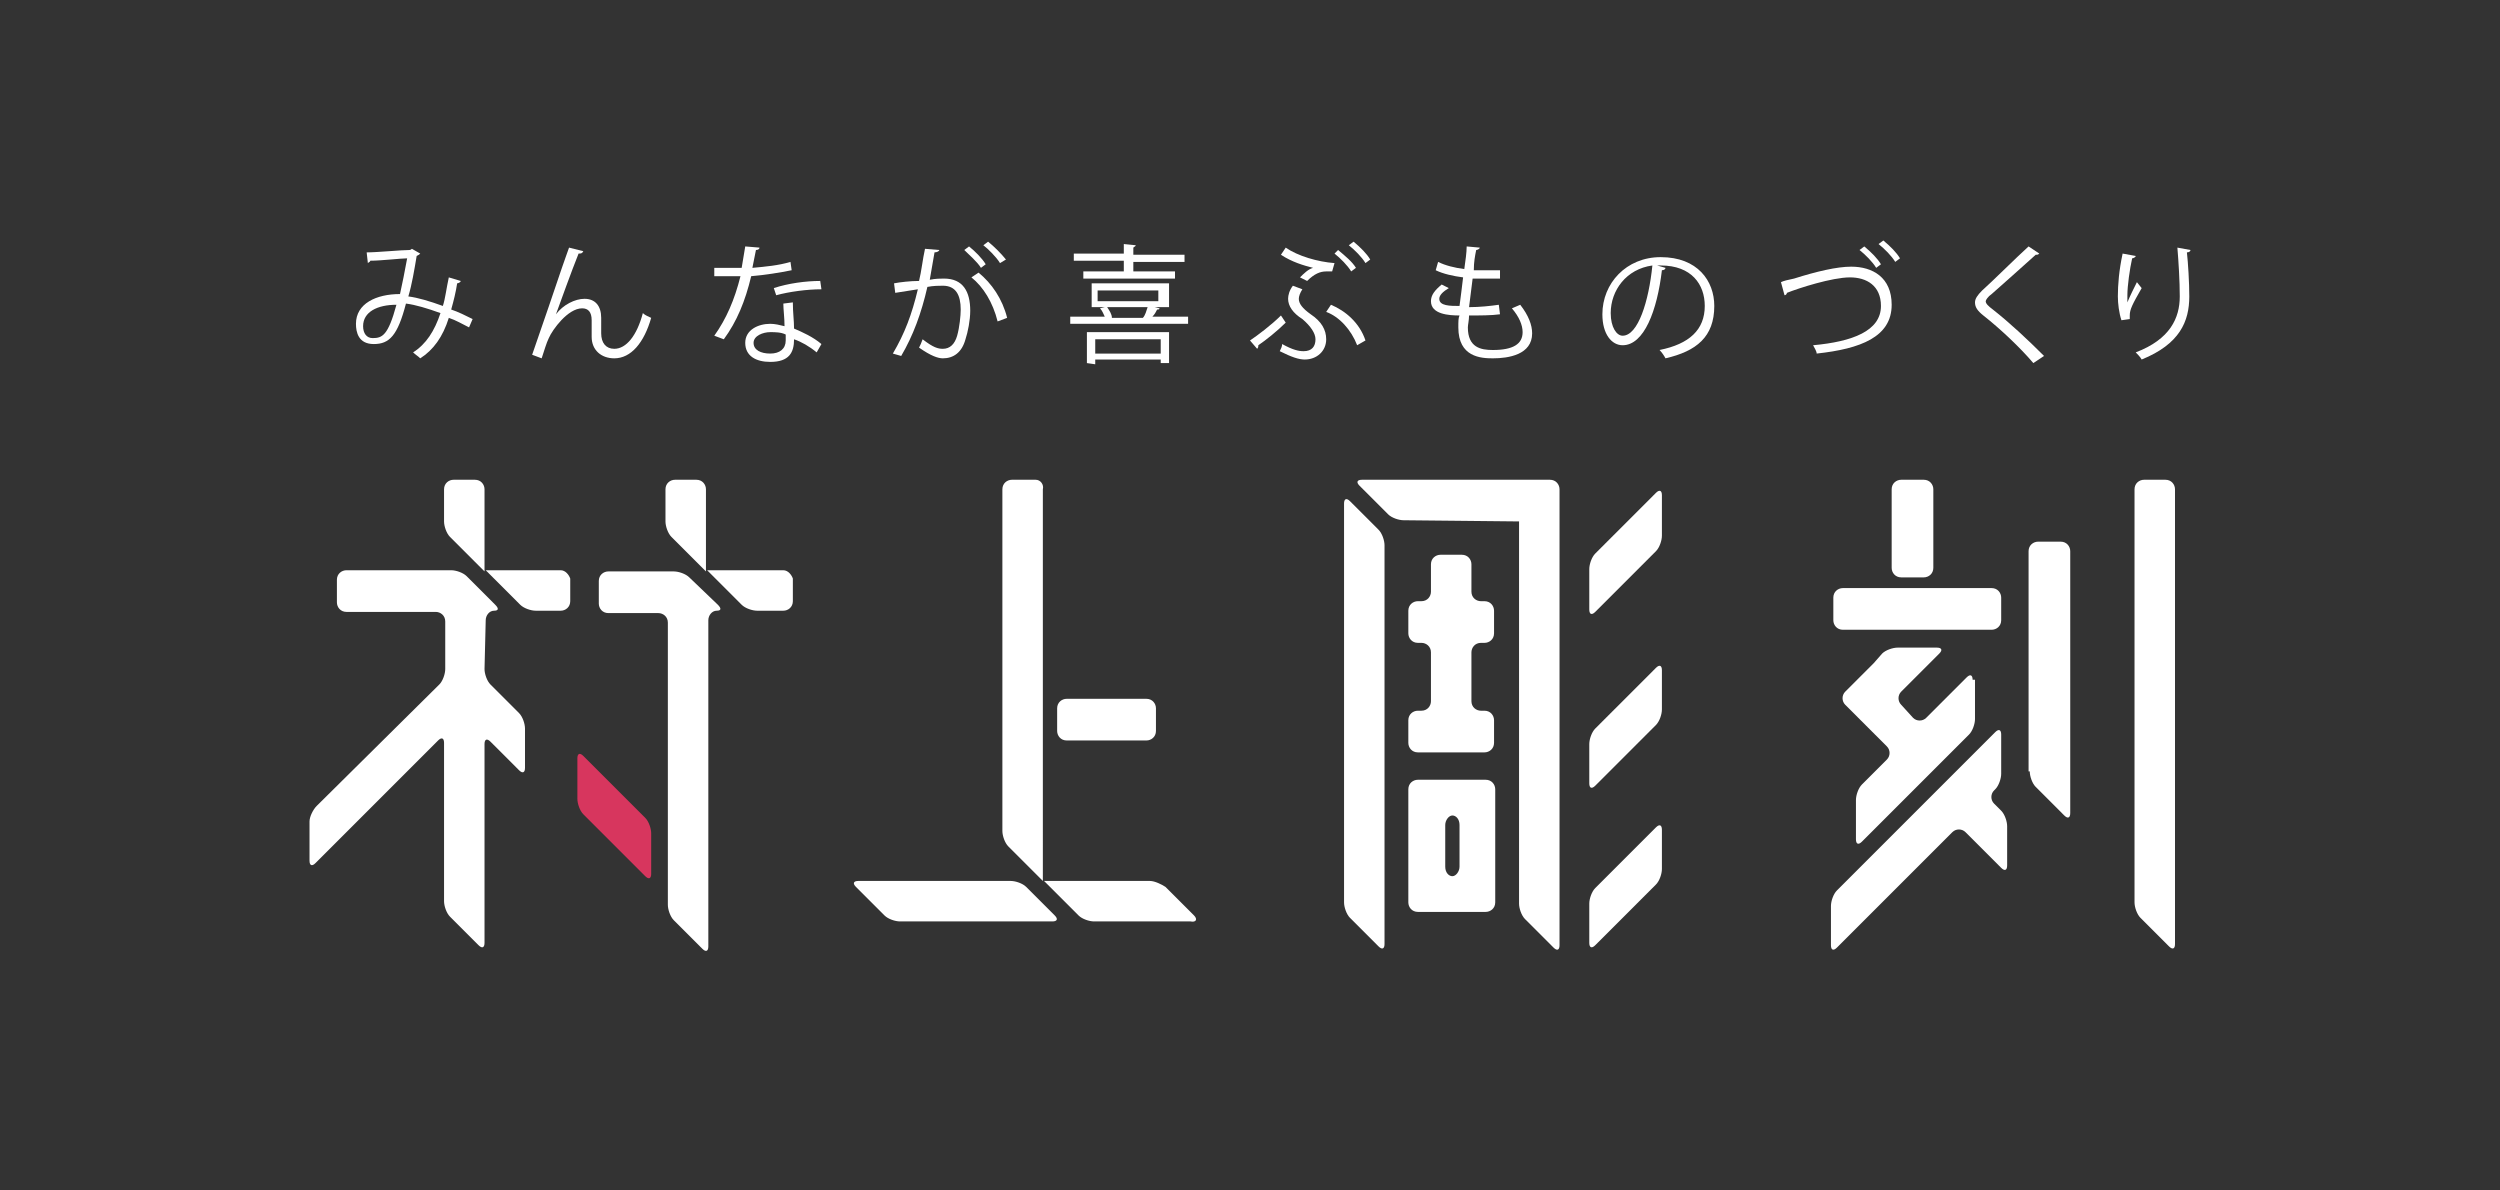 <?xml version="1.0" encoding="utf-8"?>
<!-- Generator: Adobe Illustrator 19.1.1, SVG Export Plug-In . SVG Version: 6.00 Build 0)  -->
<svg version="1.1" id="レイヤー_1" xmlns="http://www.w3.org/2000/svg" xmlns:xlink="http://www.w3.org/1999/xlink" x="0px"
	 y="0px" viewBox="-7 16 210 100" style="enable-background:new -7 16 210 100;" xml:space="preserve">
<rect x="-7" y="16" width="210" height="100" fill="#333333" stroke="none"/>
<style type="text/css">
	.st0{fill:#004C85;}
	.st1{fill:#FFFFFF;}
	.st2{fill:#D7365E;}
</style>
<rect x="-12.2" y="-173" class="st0" width="210" height="100"/>
<g>
	<g>
		<g>
			<path class="st1" d="M31.7,39.6c0,0.1-0.2,0.2-0.3,0.2c-0.1,0.7-0.3,1.5-0.5,2.2c0.6,0.2,1.2,0.5,1.8,0.8l-0.3,0.7
				c-0.6-0.3-1.1-0.6-1.7-0.8c-0.5,1.6-1.3,2.7-2.4,3.4c-0.2-0.2-0.4-0.3-0.6-0.5c1.1-0.7,1.8-1.8,2.3-3.3c-1.1-0.4-2.1-0.7-2.9-0.8
				c-0.7,2.7-1.4,3.4-2.7,3.4s-1.5-1-1.5-1.7c0-1.7,1.7-2.5,3.7-2.5c0.2-0.9,0.4-1.9,0.6-3c-0.5,0-2.2,0.2-3.1,0.2
				c0,0.1-0.1,0.1-0.2,0.2l-0.1-0.9c0.9,0,2.9-0.2,3.6-0.2c0.1,0,0.2-0.1,0.2-0.1l0.7,0.4c-0.1,0.1-0.1,0.1-0.3,0.2
				c-0.2,1.2-0.4,2.4-0.7,3.4c0.8,0.1,1.8,0.4,2.9,0.8c0.2-0.6,0.3-1.5,0.5-2.4L31.7,39.6z M26.3,41.6c-1.6,0-2.8,0.6-2.8,1.8
				c0,0.6,0.3,1,0.8,1C25.1,44.4,25.6,44.2,26.3,41.6z"/>
			<path class="st1" d="M37.7,45.8c0.8-2.3,2.1-6.1,2.5-7.3c0.2-0.6,0.5-1.4,0.6-1.7l1.2,0.3c-0.1,0.2-0.2,0.2-0.4,0.2
				c-0.6,1.5-1.5,4-1.9,5.1l0,0c0.6-0.8,1.6-1.3,2.4-1.3c0.9,0,1.4,0.6,1.4,1.6V44c0,0.8,0.4,1.3,1.1,1.3c1,0,1.9-1.1,2.4-3
				c0.2,0.2,0.5,0.3,0.7,0.4c-0.6,2.1-1.7,3.4-3.1,3.4c-1.1,0-1.9-0.7-1.9-1.8c0-0.2,0-1.2,0-1.4c0-0.7-0.3-1-0.8-1
				c-1.2,0-2.5,1.8-2.8,2.5c-0.2,0.4-0.4,1.1-0.6,1.7L37.7,45.8z"/>
			<path class="st1" d="M56.8,36.8c0,0.1-0.1,0.2-0.3,0.2c-0.1,0.5-0.2,1-0.3,1.5c1.1-0.1,2.2-0.2,3.2-0.5l0.1,0.7
				c-1,0.2-2.2,0.4-3.4,0.5c-0.5,2.1-1.2,3.8-2.3,5.3L53,44.2c1-1.4,1.7-3,2.2-5H53v-0.7h1.3c0.3,0,0.7,0,1,0
				c0.1-0.6,0.2-1.2,0.3-1.8L56.8,36.8z M59.6,41.4c0,0.9,0.1,1.5,0.1,2.2c0.7,0.3,1.6,0.7,2.3,1.3l-0.4,0.7
				c-0.6-0.5-1.3-0.9-1.9-1.1c0,1.1-0.4,1.9-2,1.9c-1.2,0-2.1-0.5-2.1-1.6s1.1-1.6,2.1-1.6c0.4,0,0.8,0.1,1.2,0.2
				c0-0.7-0.1-1.4-0.1-1.9L59.6,41.4z M59,44.1c-0.4-0.2-0.9-0.2-1.3-0.2c-0.6,0-1.4,0.3-1.4,0.9s0.6,0.9,1.4,0.9s1.3-0.4,1.3-1.1
				C59,44.5,59,44.3,59,44.1z M62,40.3c-1.2,0-2.7,0.2-3.8,0.5L58,40.2c1.2-0.4,2.7-0.6,3.9-0.6L62,40.3z"/>
			<path class="st1" d="M71.9,37c0,0.1-0.2,0.2-0.4,0.2c-0.1,0.6-0.3,1.7-0.4,2.3c0.5-0.1,0.9-0.1,1.2-0.1c1.6,0,2.2,1.1,2.2,2.7
				c0,0.8-0.2,1.8-0.4,2.4c-0.3,1.1-1,1.6-1.9,1.6c-0.4,0-1-0.2-2-0.9c0.1-0.2,0.2-0.4,0.3-0.7c0.9,0.7,1.3,0.8,1.7,0.8
				c0.6,0,1-0.4,1.2-1.1c0.2-0.7,0.3-1.7,0.3-2.2c0-1.2-0.4-2-1.5-2c-0.3,0-0.8,0-1.3,0.1c-0.5,2.2-1.2,4.1-2.2,5.8L68,45.7
				c1-1.7,1.6-3.3,2.1-5.4c-0.6,0.1-1.3,0.2-1.9,0.3l-0.1-0.8c0.5-0.1,1.4-0.2,2.1-0.2c0.2-0.8,0.3-1.8,0.5-2.7L71.9,37z M74.4,36.7
				c0.5,0.4,1.1,1,1.4,1.5l-0.4,0.3c-0.3-0.5-1-1.1-1.4-1.5L74.4,36.7z M76.8,43c-0.4-1.6-1.2-2.9-2.2-3.7l0.6-0.4
				c1.1,0.9,2,2.2,2.4,3.8L76.8,43z M76,36.3c0.5,0.4,1.1,1,1.5,1.5L77,38.1c-0.3-0.5-1-1.2-1.4-1.5L76,36.3z"/>
			<path class="st1" d="M90.4,41.9c0,0.1-0.1,0.1-0.2,0.1c-0.1,0.2-0.2,0.4-0.4,0.6h3v0.6h-9.9v-0.6h2.9c-0.1-0.2-0.2-0.5-0.4-0.7
				l0.4-0.1h-1.1v-2h6.5v2H90L90.4,41.9z M87.4,38.7v-0.8h-4.2v-0.6h4.2v-0.8l1,0.1c0,0.1-0.1,0.1-0.2,0.2v0.6h4.3V38h-4.3v0.8h3.5
				v0.6H84v-0.6h3.4V38.7z M84.3,46.5v-2.6h6.9v2.6h-0.7v-0.3H85v0.4L84.3,46.5L84.3,46.5z M90.5,44.5H85v1.2h5.5V44.5z M85.2,40.4
				v0.9h5.1v-0.9H85.2z M89,42.7c0.2-0.2,0.3-0.6,0.4-0.9H86c0.2,0.3,0.4,0.6,0.4,0.9H89z"/>
			<path class="st1" d="M98,44.6c0.6-0.4,1.8-1.3,2.6-2.1l0.4,0.6c-0.7,0.7-1.7,1.5-2.3,1.9c0,0.1,0,0.2-0.1,0.3L98,44.6z M101,36.8
				c1,0.7,2.7,1.2,4.1,1.3l-0.2,0.7c-0.2,0-0.3,0-0.5,0c-0.5,0-1,0.2-1.6,0.8l-0.6-0.3c0.3-0.3,0.7-0.7,1.1-0.8
				c-0.8-0.2-1.8-0.5-2.7-1.1L101,36.8z M102.4,40.3c-0.2,0.3-0.3,0.6-0.3,0.8c0,0.4,0.3,0.8,1,1.3c0.9,0.6,1.3,1.3,1.3,2.1
				c0,1-0.8,1.7-1.8,1.7c-0.5,0-1.1-0.2-2.1-0.7c0.1-0.2,0.2-0.4,0.2-0.6c0.9,0.5,1.4,0.6,1.8,0.6c0.7,0,1-0.4,1-1
				c0-0.5-0.4-1.1-1.1-1.7c-0.8-0.5-1.2-1.1-1.2-1.7c0-0.3,0.1-0.7,0.4-1.1L102.4,40.3z M104.8,41.6c1.2,0.5,2.4,1.5,2.9,3L107,45
				c-0.5-1.3-1.5-2.4-2.6-2.8L104.8,41.6z M105.4,37c0.6,0.5,1.2,1,1.5,1.5l-0.4,0.3c-0.3-0.5-0.9-1.1-1.4-1.5L105.4,37z
				 M106.7,36.3c0.6,0.5,1.1,1,1.4,1.5l-0.4,0.3c-0.3-0.5-0.9-1.1-1.4-1.5L106.7,36.3z"/>
			<path class="st1" d="M119,42.4c-0.7,0.1-1.7,0.1-2.6,0.1c0,0.4-0.1,0.8-0.1,1c0,1.7,1.1,1.9,2.1,1.9c1.7,0,2.5-0.5,2.5-1.5
				c0-0.6-0.3-1.3-0.9-2c0.2-0.1,0.5-0.2,0.7-0.3c0.7,0.9,1,1.7,1,2.4c0,1.8-2,2.1-3.3,2.1c-1,0-2.9-0.1-2.9-2.6c0-0.5,0-0.8,0.1-1
				c-0.9,0-2.4-0.1-2.4-1.2c0-0.5,0.3-0.9,0.9-1.4l0.6,0.3c-0.5,0.3-0.8,0.6-0.8,0.9c0,0.6,0.9,0.6,1.7,0.6c0.1-0.7,0.2-1.6,0.3-2.4
				c-0.8-0.1-1.7-0.3-2.3-0.6l0.2-0.7c0.6,0.3,1.4,0.5,2.2,0.6c0.1-0.7,0.2-1.4,0.2-1.9l1.1,0.1c0,0.1-0.2,0.2-0.3,0.2
				c-0.1,0.5-0.2,1-0.2,1.7c0.3,0,0.6,0,1,0s0.8,0,1.2,0v0.7c-0.3,0-0.7,0-1.1,0s-0.8,0-1.2,0c-0.1,0.8-0.2,1.6-0.3,2.4
				c0.9,0,1.8-0.1,2.5-0.2L119,42.4z"/>
			<path class="st1" d="M132.9,38.5c0,0.1-0.1,0.2-0.3,0.2c-0.4,3.4-1.5,6.3-3.3,6.3c-0.9,0-1.7-0.9-1.7-2.6c0-2.6,2-4.8,4.9-4.8
				c3.1,0,4.5,2,4.5,4.1c0,2.6-1.5,3.8-4.1,4.4c-0.1-0.2-0.3-0.5-0.5-0.7c2.5-0.5,3.8-1.7,3.8-3.7c0-1.8-1.1-3.4-3.7-3.4
				c-0.1,0-0.2,0-0.3,0L132.9,38.5z M131.8,38.3c-2.2,0.3-3.5,2.1-3.5,4c0,1.2,0.5,1.9,1,1.9C130.6,44.2,131.5,41.3,131.8,38.3z"/>
			<path class="st1" d="M142.6,39.7c0.2-0.1,0.6-0.2,1.1-0.3c1.9-0.6,3.6-1,4.8-1c1.8,0,3.4,0.9,3.4,3.2c0,2.7-2.6,3.7-6.3,4.1
				c0-0.2-0.2-0.5-0.3-0.7c3.3-0.3,5.7-1.2,5.7-3.3c0-1.7-1.2-2.4-2.6-2.4c-1.5,0-4.3,0.9-5.3,1.3c0,0.1-0.1,0.2-0.2,0.2L142.6,39.7
				z M149.6,36.7c0.6,0.5,1.1,1,1.4,1.5l-0.4,0.3c-0.3-0.5-0.9-1.1-1.4-1.5L149.6,36.7z M151.2,36.2c0.6,0.5,1.1,1,1.4,1.5l-0.4,0.3
				c-0.3-0.5-0.9-1.1-1.4-1.5L151.2,36.2z"/>
			<path class="st1" d="M163.8,46.5c-1.1-1.3-2.8-2.9-4.2-4c-0.5-0.4-0.7-0.7-0.7-1.1c0-0.3,0.2-0.6,0.6-1c1-0.9,2.8-2.7,3.9-3.7
				l0.9,0.6c0,0-0.1,0.1-0.2,0.1H164c-1.1,1-2.8,2.5-3.7,3.3c-0.3,0.2-0.5,0.5-0.5,0.6c0,0.2,0.2,0.4,0.6,0.7
				c1.4,1.1,2.9,2.5,4.3,3.9L163.8,46.5z"/>
			<path class="st1" d="M171.2,42.9c-0.2-0.6-0.3-1.4-0.3-2c0-1,0.1-2.2,0.4-3.6l1.1,0.2c0,0.1-0.2,0.2-0.3,0.2
				c-0.2,0.9-0.4,2.3-0.4,3.1c0,0.2,0,0.4,0,0.6c0.2-0.5,0.6-1.3,0.8-1.7c0.1,0.1,0.3,0.4,0.4,0.5c-0.8,1.4-1,1.8-1,2.3
				c0,0.1,0,0.2,0,0.3L171.2,42.9z M177,37c0,0.1-0.1,0.2-0.3,0.2c0.1,0.9,0.2,2.5,0.2,3.7c0,2.1-0.8,4-4,5.3
				c-0.1-0.2-0.4-0.5-0.5-0.6c2.9-1.1,3.7-2.9,3.7-4.7c0-1.3-0.1-2.9-0.2-4.1L177,37z"/>
		</g>
	</g>
	<g>
		<g>
			<path class="st1" d="M90.1,75.5c0-0.4-0.3-0.8-0.8-0.8h-6.7c-0.4,0-0.8,0.3-0.8,0.8v1.9c0,0.4,0.3,0.8,0.8,0.8h6.7
				c0.4,0,0.8-0.3,0.8-0.8V75.5z"/>
		</g>
		<g>
			<path class="st1" d="M161.1,66.2c0-0.4-0.3-0.8-0.8-0.8h-12.5c-0.4,0-0.8,0.3-0.8,0.8v1.9c0,0.4,0.3,0.8,0.8,0.8h12.5
				c0.4,0,0.8-0.3,0.8-0.8V66.2z"/>
		</g>
		<g>
			<path class="st1" d="M155.4,57.1c0-0.4-0.3-0.8-0.8-0.8h-1.9c-0.4,0-0.8,0.3-0.8,0.8v6.6c0,0.4,0.3,0.8,0.8,0.8h1.9
				c0.4,0,0.8-0.3,0.8-0.8V57.1z"/>
		</g>
		<g>
			<g>
				<path class="st1" d="M105.9,58.3c0-0.4,0.2-0.5,0.5-0.2l2.4,2.4c0.3,0.3,0.5,0.9,0.5,1.3v33.5c0,0.4-0.2,0.5-0.5,0.2l-2.4-2.4
					c-0.3-0.3-0.5-0.9-0.5-1.3V58.3z"/>
				<path class="st1" d="M120.6,59.8v32.1c0,0.4,0.2,1,0.5,1.3l2.4,2.4c0.3,0.3,0.5,0.2,0.5-0.2V61.8l0,0V59v-1.9
					c0-0.4-0.3-0.8-0.8-0.8h-15.8c-0.4,0-0.5,0.2-0.2,0.5l2.4,2.4c0.3,0.3,0.9,0.5,1.3,0.5L120.6,59.8z"/>
			</g>
		</g>
		<g>
			<path class="st1" d="M112.1,75.7c-0.4,0-0.8,0.3-0.8,0.8v1.9c0,0.4,0.3,0.8,0.8,0.8h5.6c0.4,0,0.8-0.3,0.8-0.8v-1.9
				c0-0.4-0.3-0.8-0.8-0.8h-0.3c-0.4,0-0.8-0.3-0.8-0.8v-4.1c0-0.4,0.3-0.8,0.8-0.8h0.3c0.4,0,0.8-0.3,0.8-0.8v-1.9
				c0-0.4-0.3-0.8-0.8-0.8h-0.3c-0.4,0-0.8-0.3-0.8-0.8v-2.3c0-0.4-0.3-0.8-0.8-0.8H114c-0.4,0-0.8,0.3-0.8,0.8v2.3
				c0,0.4-0.3,0.8-0.8,0.8h-0.3c-0.4,0-0.8,0.3-0.8,0.8v1.9c0,0.4,0.3,0.8,0.8,0.8h0.3c0.4,0,0.8,0.3,0.8,0.8v4.1
				c0,0.4-0.3,0.8-0.8,0.8H112.1z"/>
		</g>
		<g>
			<path class="st1" d="M112.1,81.5c-0.4,0-0.8,0.3-0.8,0.8v1.5c0,0.4,0,1.1,0,1.5v3.5c0,0.4,0,0.8,0,0.9s0,0.5,0,0.9v1.2
				c0,0.4,0.3,0.8,0.8,0.8h2.7c0.4,0,1.1,0,1.5,0h1.5c0.4,0,0.8-0.3,0.8-0.8v-1.5c0-0.4,0-1.1,0-1.5v-3.5c0-0.4,0-0.8,0-0.9
				s0-0.5,0-0.9v-1.2c0-0.4-0.3-0.8-0.8-0.8h-2.7c-0.4,0-1.1,0-1.5,0H112.1z M114.4,85.3c0-0.4,0.3-0.8,0.6-0.8s0.6,0.3,0.6,0.8v3.5
				c0,0.4-0.3,0.8-0.6,0.8s-0.6-0.3-0.6-0.8V85.3z"/>
		</g>
		<g>
			<path class="st1" d="M80,56.3h-2c-0.4,0-0.8,0.3-0.8,0.8v28.7c0,0.4,0.2,1,0.5,1.3l2.9,2.9V57.1C80.7,56.7,80.4,56.3,80,56.3z"/>
		</g>
		<g>
			<path class="st1" d="M49.7,56.3c-0.4,0-0.8,0.3-0.8,0.8v2.7c0,0.4,0.2,1,0.5,1.3l2.4,2.4c0.3,0.3,0.5,0.5,0.5,0.5s0-0.3,0-0.8
				v-6.1c0-0.4-0.3-0.8-0.8-0.8C51.5,56.3,49.7,56.3,49.7,56.3z"/>
		</g>
		<g>
			<path class="st1" d="M50.9,64.5C50.6,64.2,50,64,49.6,64h-5.5c-0.4,0-0.8,0.3-0.8,0.8v1.9c0,0.4,0.3,0.8,0.8,0.8h4.2
				c0.4,0,0.8,0.3,0.8,0.8V92c0,0.4,0.2,1,0.5,1.3l2.4,2.4c0.3,0.3,0.5,0.2,0.5-0.2V68.1c0-0.4,0.3-0.8,0.7-0.8s0.4-0.2,0.1-0.5
				L50.9,64.5z"/>
		</g>
		<g>
			<path class="st1" d="M58.8,63.9h-6.4l2.9,2.9c0.3,0.3,0.9,0.5,1.3,0.5h2.2c0.4,0,0.8-0.3,0.8-0.8v-1.9
				C59.5,64.3,59.2,63.9,58.8,63.9z"/>
		</g>
		<g>
			<path class="st1" d="M33.8,68.1c0-0.4,0.3-0.8,0.7-0.8s0.4-0.2,0.1-0.5l-2.4-2.4c-0.3-0.3-0.9-0.5-1.3-0.5h-8.8
				c-0.4,0-0.8,0.3-0.8,0.8v1.9c0,0.4,0.3,0.8,0.8,0.8h7.5c0.4,0,0.8,0.3,0.8,0.8v4c0,0.4-0.2,1-0.5,1.3L19.6,83.7
				C19.3,84,19,84.6,19,85v3.3c0,0.4,0.2,0.5,0.5,0.2l10.3-10.3c0.3-0.3,0.5-0.2,0.5,0.2v13.3c0,0.4,0.2,1,0.5,1.3l2.4,2.4
				c0.3,0.3,0.5,0.2,0.5-0.2V78.5c0-0.4,0.2-0.5,0.5-0.2l2.4,2.4c0.3,0.3,0.5,0.2,0.5-0.2v-3.3c0-0.4-0.2-1-0.5-1.3l-2.4-2.4
				c-0.3-0.3-0.5-0.9-0.5-1.3L33.8,68.1L33.8,68.1z"/>
		</g>
		<g>
			<path class="st1" d="M160.6,82.3c0.3-0.3,0.5-0.9,0.5-1.3v-3.3c0-0.4-0.2-0.5-0.5-0.2l-13.3,13.3c-0.3,0.3-0.5,0.9-0.5,1.3v3.3
				c0,0.4,0.2,0.5,0.5,0.2l9.7-9.7c0.3-0.3,0.8-0.3,1.1,0l3,3c0.3,0.3,0.5,0.2,0.5-0.2v-3.3c0-0.4-0.2-1-0.5-1.3l-0.6-0.6
				c-0.3-0.3-0.3-0.8,0-1.1L160.6,82.3z"/>
		</g>
		<g>
			<path class="st1" d="M158.7,73.1c0-0.4-0.2-0.5-0.5-0.2l-3.4,3.4c-0.3,0.3-0.8,0.3-1.1,0l-1-1.1c-0.3-0.3-0.3-0.8,0-1.1l3.2-3.2
				c0.3-0.3,0.2-0.5-0.2-0.5h-3.3c-0.4,0-1,0.2-1.3,0.5l-0.7,0.8c-0.3,0.3-0.5,0.5-0.5,0.5s-0.2,0.2-0.5,0.5l-1.4,1.4
				c-0.3,0.3-0.3,0.8,0,1.1l3.5,3.5c0.3,0.3,0.3,0.8,0,1.1l-2.1,2.1c-0.3,0.3-0.5,0.9-0.5,1.3v3.3c0,0.4,0.2,0.5,0.5,0.2l9-9
				c0.3-0.3,0.5-0.9,0.5-1.3v-3.3H158.7z"/>
		</g>
		<g>
			<path class="st1" d="M173.1,56.3c-0.4,0-0.8,0.3-0.8,0.8v34.7c0,0.4,0.2,1,0.5,1.3l2.4,2.4c0.3,0.3,0.5,0.2,0.5-0.2V57.1
				c0-0.4-0.3-0.8-0.8-0.8H173.1z"/>
		</g>
		<g>
			<path class="st1" d="M163.5,80.8c0,0.4,0.2,1,0.5,1.3l2.4,2.4c0.3,0.3,0.5,0.2,0.5-0.2v-22c0-0.4-0.3-0.8-0.8-0.8h-1.9
				c-0.4,0-0.8,0.3-0.8,0.8v18.5H163.5z"/>
		</g>
		<g>
			<path class="st2" d="M41.5,83.1c0,0.4,0.2,1,0.5,1.3l5.2,5.2c0.3,0.3,0.5,0.2,0.5-0.2V86c0-0.4-0.2-1-0.5-1.3L42,79.5
				c-0.3-0.3-0.5-0.2-0.5,0.2V83.1z"/>
		</g>
		<g>
			<path class="st1" d="M65.1,90c-0.4,0-0.5,0.2-0.2,0.5l2.4,2.4c0.3,0.3,0.9,0.5,1.3,0.5h12.8c0.4,0,0.5-0.2,0.2-0.5l-2.4-2.4
				c-0.3-0.3-0.9-0.5-1.3-0.5H65.1z"/>
		</g>
		<g>
			<path class="st1" d="M93.3,92.9l-2.4-2.4C90.6,90.3,90,90,89.6,90h-8.9l2.9,2.9c0.3,0.3,0.9,0.5,1.3,0.5H93
				C93.5,93.5,93.6,93.2,93.3,92.9z"/>
		</g>
		<g>
			<path class="st1" d="M126.5,67.2c0,0.4,0.2,0.5,0.5,0.2l5.1-5.1c0.3-0.3,0.5-0.9,0.5-1.3v-3.4c0-0.4-0.2-0.5-0.5-0.2l-5.1,5.1
				c-0.3,0.3-0.5,0.9-0.5,1.3V67.2z"/>
		</g>
		<g>
			<path class="st1" d="M126.5,81.8c0,0.4,0.2,0.5,0.5,0.2l5.1-5.1c0.3-0.3,0.5-0.9,0.5-1.3v-3.3c0-0.4-0.2-0.5-0.5-0.2l-5.1,5.1
				c-0.3,0.3-0.5,0.9-0.5,1.3V81.8z"/>
		</g>
		<g>
			<path class="st1" d="M126.5,95.2c0,0.4,0.2,0.5,0.5,0.2l5.1-5.1c0.3-0.3,0.5-0.9,0.5-1.3v-3.3c0-0.4-0.2-0.5-0.5-0.2l-5.1,5.1
				c-0.3,0.3-0.5,0.9-0.5,1.3V95.2z"/>
		</g>
		<g>
			<path class="st1" d="M31.1,56.3c-0.4,0-0.8,0.3-0.8,0.8v2.7c0,0.4,0.2,1,0.5,1.3l2.4,2.4c0.3,0.3,0.5,0.5,0.5,0.5s0-0.3,0-0.8
				v-6.1c0-0.4-0.3-0.8-0.8-0.8C32.9,56.3,31.1,56.3,31.1,56.3z"/>
		</g>
		<g>
			<path class="st1" d="M40.1,63.9h-6.3l2.9,2.9c0.3,0.3,0.9,0.5,1.3,0.5h2.1c0.4,0,0.8-0.3,0.8-0.8v-1.9
				C40.8,64.3,40.5,63.9,40.1,63.9z"/>
		</g>
	</g>
</g>
</svg>

